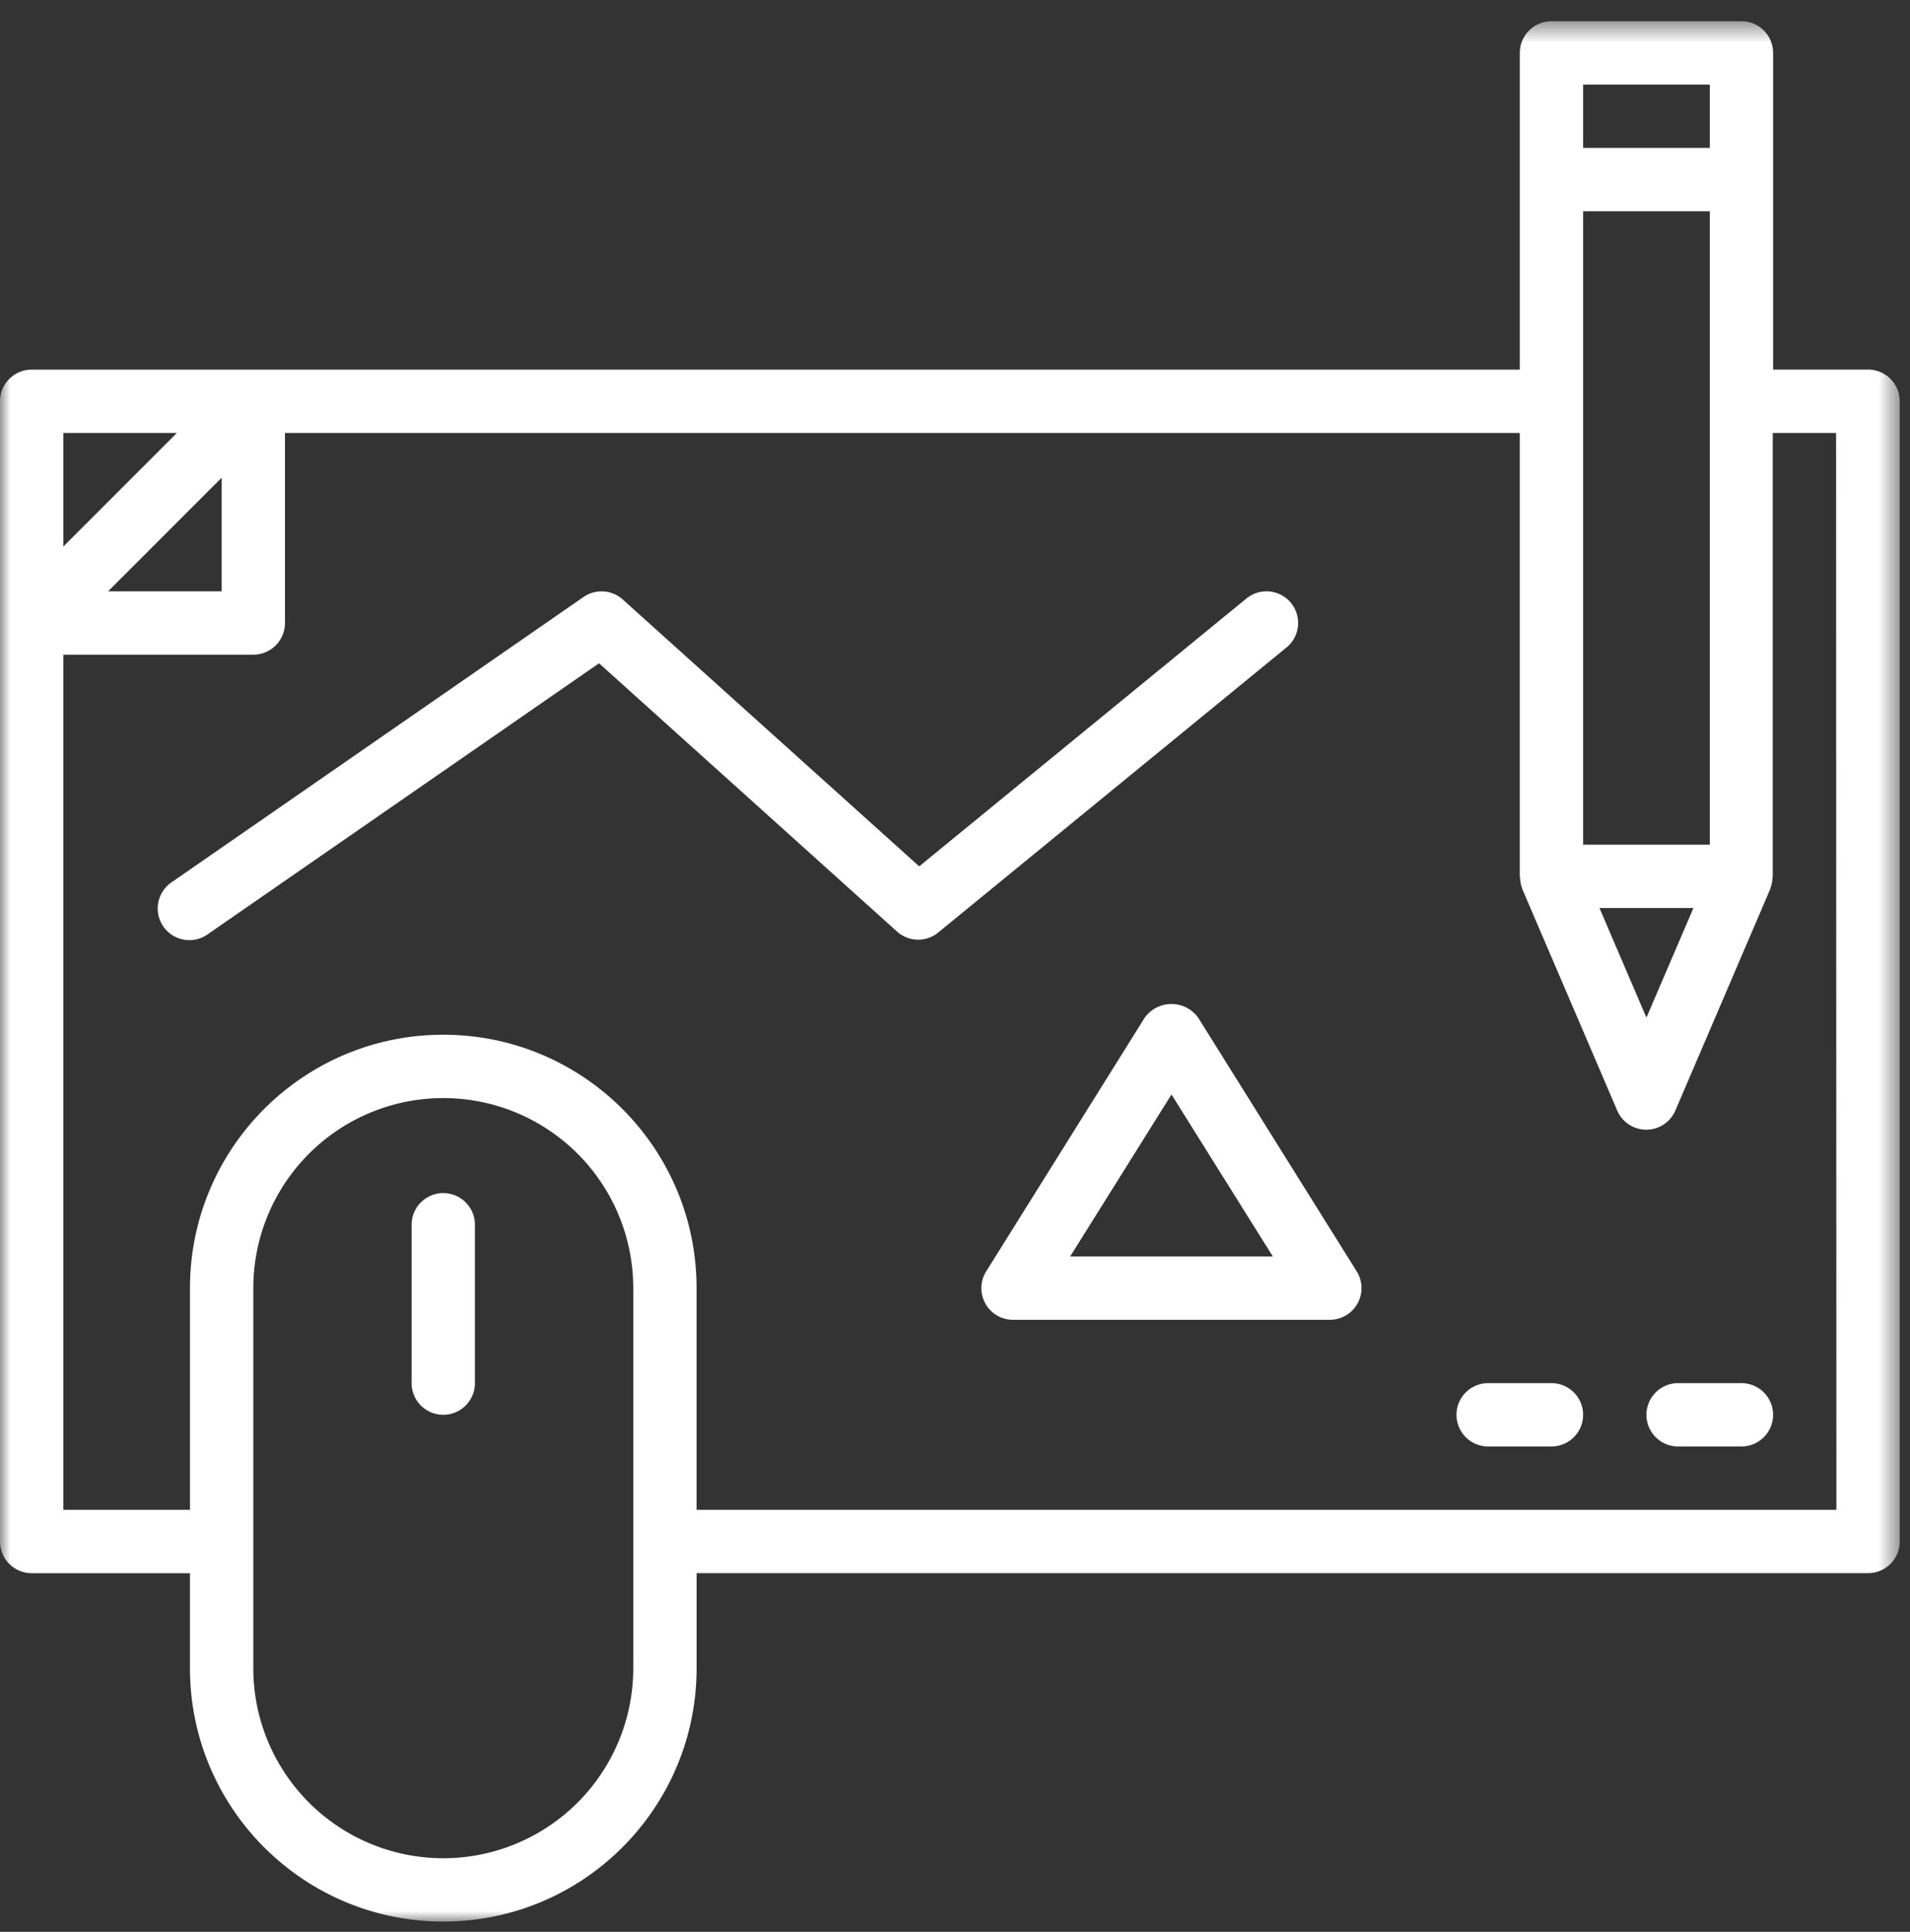 <svg xmlns="http://www.w3.org/2000/svg" xmlns:xlink="http://www.w3.org/1999/xlink" width="90" height="91" viewBox="0 0 90 91">
    <rect x="0" y="0" width="90" height="91" fill="#333333" stroke="none"/>
    <defs>
        <path id="a" d="M0 .484h89.516V90H0z"/>
    </defs>
    <g fill="none" fill-rule="evenodd">
        <path fill="#fff" d="M20.887 56.202c-.824 0-1.492.668-1.492 1.491v7.46a1.492 1.492 0 0 0 2.984 0v-7.46c0-.823-.668-1.49-1.492-1.49"/>
        <g transform="translate(0 .516)">
            <mask id="b" fill="#fff">
                <use xlink:href="#a"/>
            </mask>
            <path fill="#fff" d="M86.533 70.605h-53.71V60.162c0-6.592-5.344-11.936-11.936-11.936-6.591 0-11.935 5.344-11.935 11.936v10.443H2.984V30.323h8.952c.824 0 1.492-.668 1.492-1.492v-8.952h58.185v20.887c0 .022.013.039.013.062.005.172.039.34.1.5v.023l4.477 10.443a1.491 1.491 0 0 0 2.742 0L83.42 41.35v-.022a1.51 1.51 0 0 0 .1-.501c0-.023.013-.04.013-.062V19.879h2.984l.015 50.726zm-56.693 7.46a8.952 8.952 0 0 1-17.904 0V60.162a8.952 8.952 0 1 1 17.904 0v17.903zM10.444 21.989v5.349h-5.35l5.35-5.35zm-2.11-2.11l-5.35 5.35v-5.35h5.35zM74.598 6.45h5.968V3.467h-5.968V6.45zm5.197 35.807L77.58 47.42l-2.212-5.163h4.425zm-5.197-2.984h5.968V9.434h-5.968v29.84zm13.428-22.38h-4.476V1.977c0-.824-.668-1.492-1.492-1.492h-8.952c-.824 0-1.492.668-1.492 1.492v14.919H1.492c-.823 0-1.491.668-1.491 1.492v53.71c0 .824.668 1.492 1.49 1.492h7.46v4.476C8.952 84.657 14.297 90 20.888 90c6.592 0 11.936-5.344 11.936-11.936v-4.476h55.202c.823 0 1.49-.668 1.49-1.492v-53.71c0-.824-.667-1.492-1.49-1.492z" mask="url(#b)"/>
        </g>
        <path fill="#fff" d="M82.057 65.153h-2.984a1.492 1.492 0 1 0 0 2.984h2.984a1.492 1.492 0 0 0 0-2.984M73.105 65.153h-2.983a1.492 1.492 0 1 0 0 2.984h2.983a1.492 1.492 0 0 0 0-2.984M60.833 28.402a1.493 1.493 0 0 0-2.1-.21L43.313 40.81 29.345 28.24a1.492 1.492 0 0 0-1.848-.119L8.104 41.548a1.49 1.49 0 1 0 1.639 2.493l.057-.04 18.427-12.757 14.042 12.638a1.49 1.49 0 0 0 1.939.046l16.41-13.426a1.493 1.493 0 0 0 .215-2.1M50.427 59.186l4.774-7.628 4.775 7.628h-9.549zm6.04-11.234a1.55 1.55 0 0 0-2.536 0l-7.46 11.935a1.49 1.49 0 0 0 1.27 2.283h14.92a1.492 1.492 0 0 0 1.266-2.283l-7.46-11.935z"/>
    </g>
</svg>
